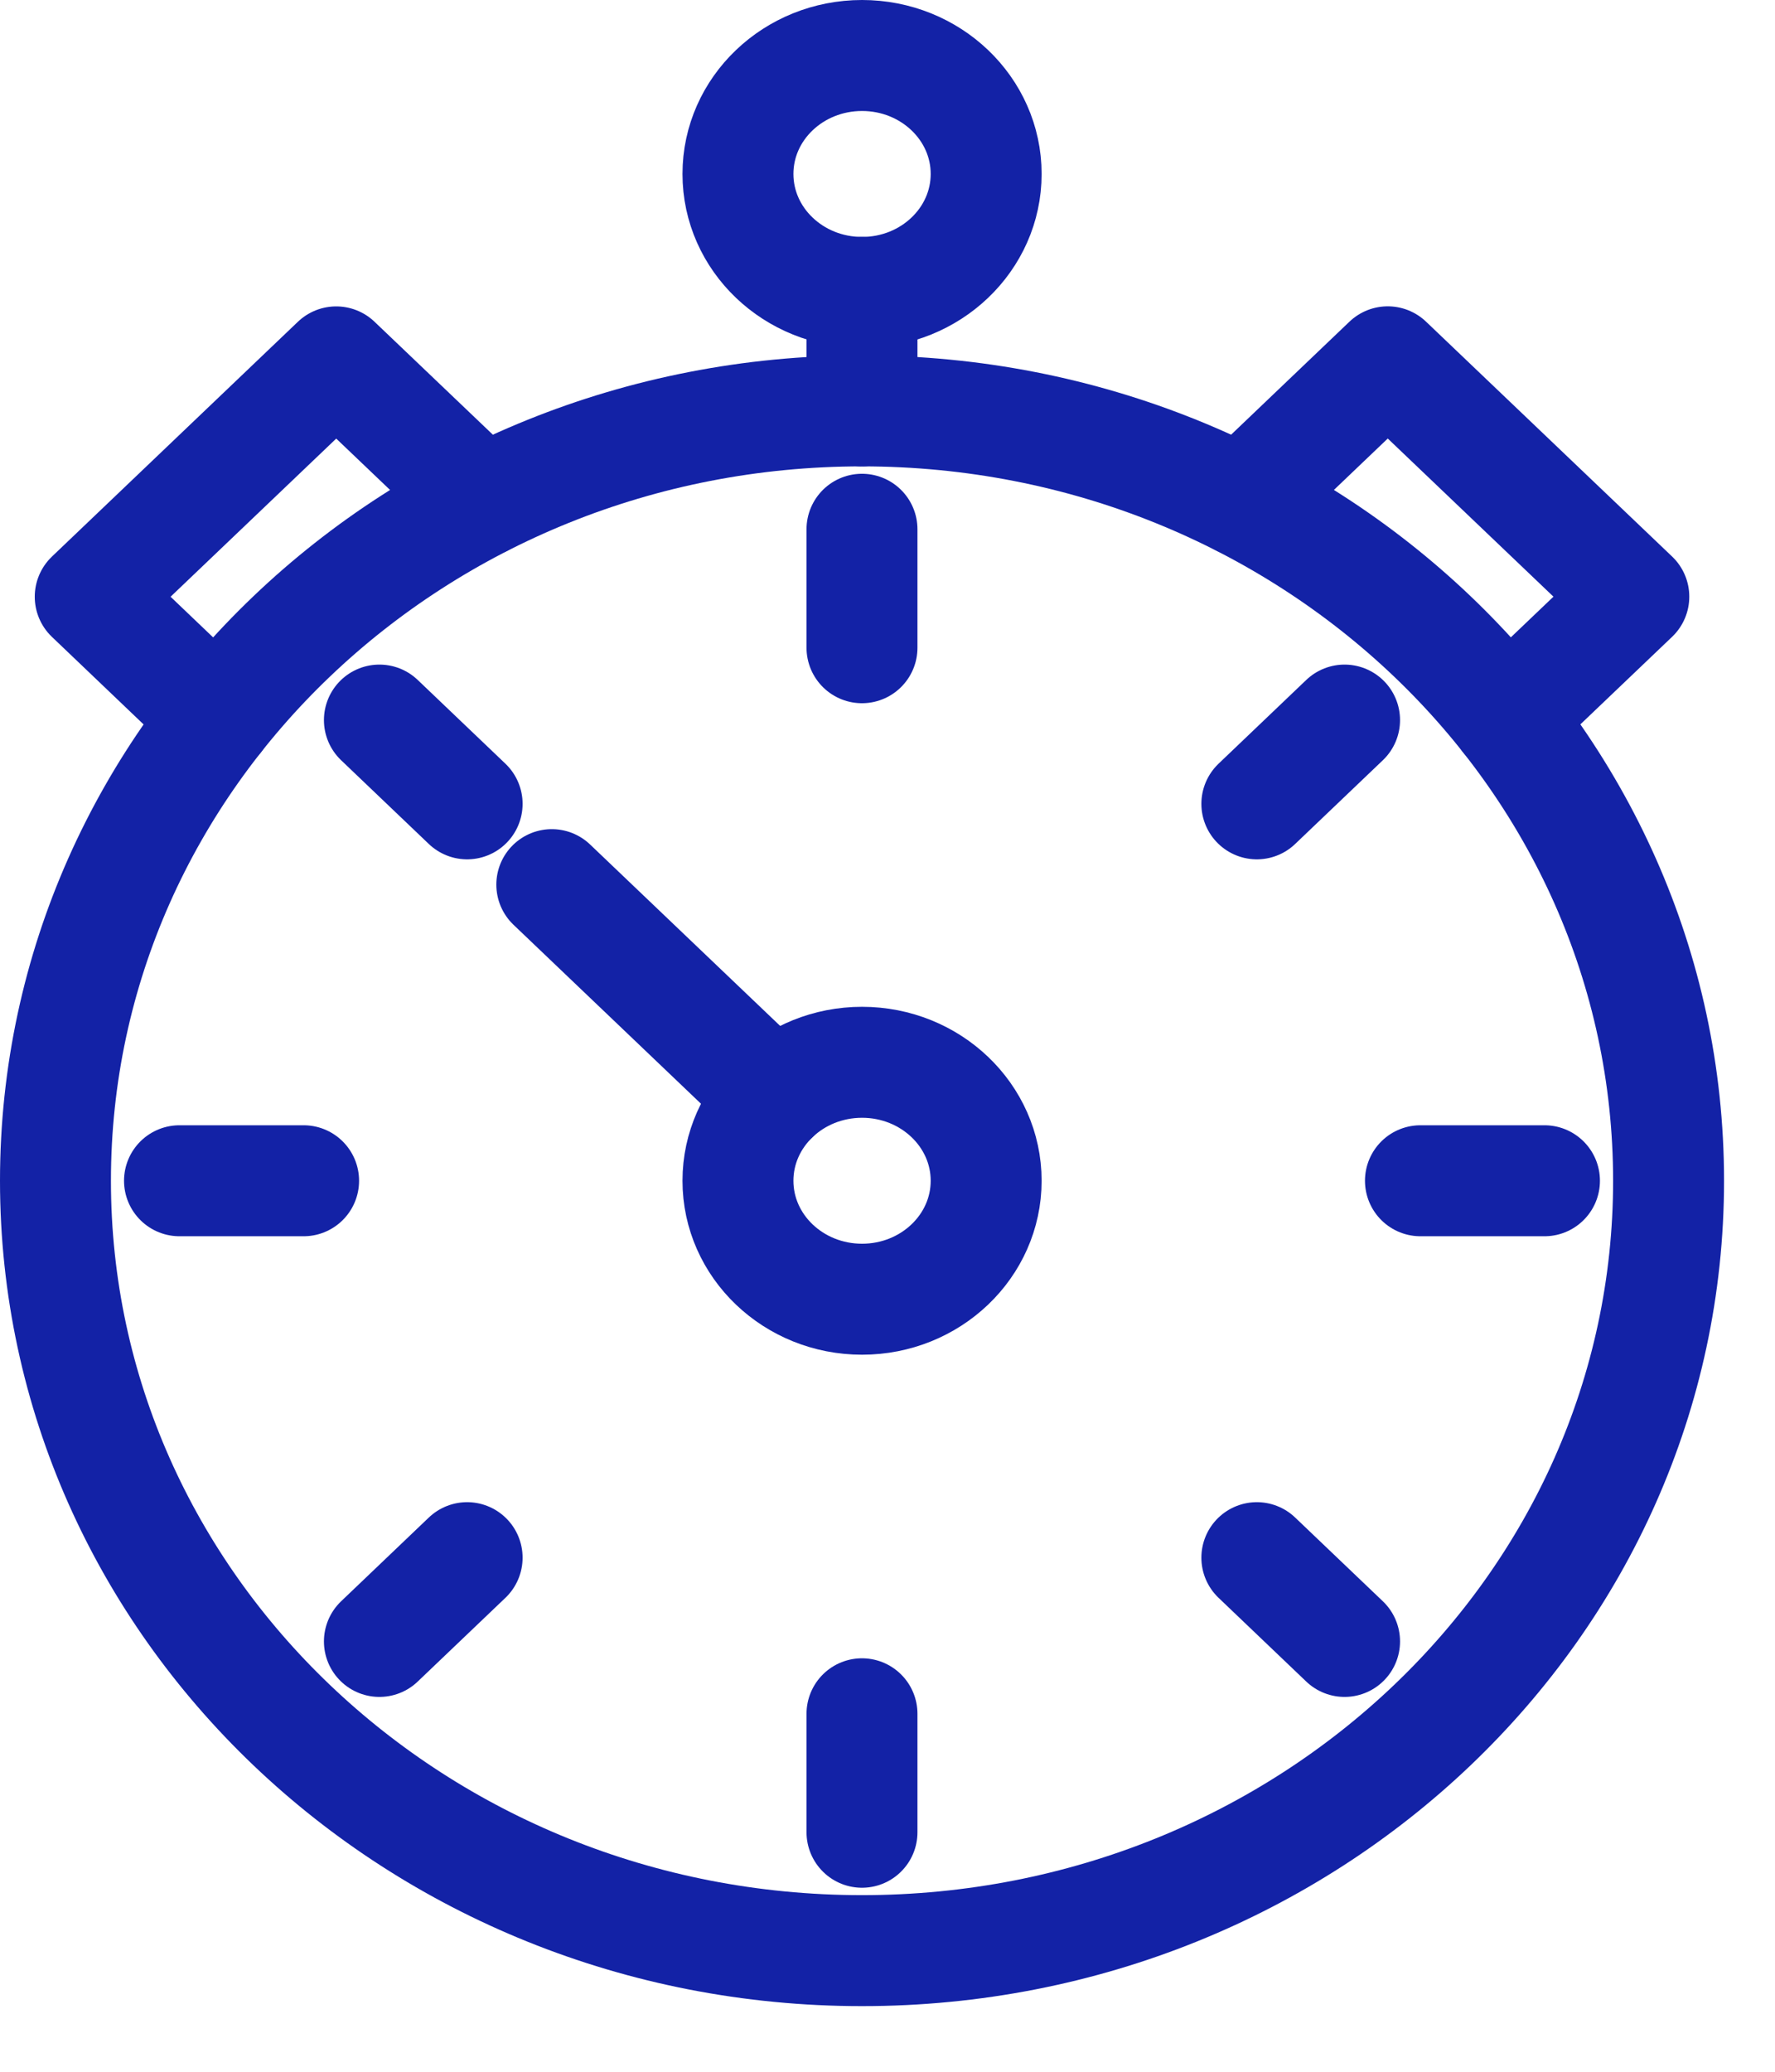 <svg width="24" height="28" viewBox="0 0 24 28" fill="none" xmlns="http://www.w3.org/2000/svg">
<path d="M11.655 26.363C5.633 26.363 0.75 21.705 0.75 15.958C0.75 10.212 5.633 5.553 11.655 5.553C17.678 5.553 22.561 10.212 22.561 15.958C22.561 21.705 17.678 26.363 11.655 26.363Z" stroke="#1322A6" stroke-width="1.5" stroke-linecap="round" stroke-linejoin="round"/>
<path d="M11.656 17.559C10.729 17.559 9.978 16.842 9.978 15.958C9.978 15.074 10.729 14.357 11.656 14.357C12.582 14.357 13.334 15.074 13.334 15.958C13.334 16.842 12.582 17.559 11.656 17.559Z" stroke="#1322A6" stroke-width="1.5" stroke-linecap="round" stroke-linejoin="round"/>
<path d="M7.461 11.956L10.469 14.826" stroke="#1322A6" stroke-width="1.5" stroke-linecap="round" stroke-linejoin="round"/>
<path d="M11.655 7.153V8.754" stroke="#1322A6" stroke-width="1.5" stroke-linecap="round" stroke-linejoin="round"/>
<path d="M18.18 9.732L16.994 10.864" stroke="#1322A6" stroke-width="1.5" stroke-linecap="round" stroke-linejoin="round"/>
<path d="M20.883 15.958H19.206" stroke="#1322A6" stroke-width="1.5" stroke-linecap="round" stroke-linejoin="round"/>
<path d="M18.18 22.184L16.994 21.052" stroke="#1322A6" stroke-width="1.5" stroke-linecap="round" stroke-linejoin="round"/>
<path d="M11.655 24.763V23.162" stroke="#1322A6" stroke-width="1.5" stroke-linecap="round" stroke-linejoin="round"/>
<path d="M5.13 22.184L6.316 21.052" stroke="#1322A6" stroke-width="1.5" stroke-linecap="round" stroke-linejoin="round"/>
<path d="M2.427 15.958H4.105" stroke="#1322A6" stroke-width="1.5" stroke-linecap="round" stroke-linejoin="round"/>
<path d="M5.13 9.732L6.316 10.864" stroke="#1322A6" stroke-width="1.5" stroke-linecap="round" stroke-linejoin="round"/>
<path d="M20.372 9.704L22.091 8.064L18.764 4.89L16.79 6.774" stroke="#1322A6" stroke-width="1.5" stroke-linecap="round" stroke-linejoin="round"/>
<path d="M2.938 9.705L1.22 8.065L4.546 4.891L6.52 6.774" stroke="#1322A6" stroke-width="1.5" stroke-linecap="round" stroke-linejoin="round"/>
<path d="M11.656 3.952C10.729 3.952 9.978 3.235 9.978 2.351C9.978 1.467 10.729 0.75 11.656 0.75C12.582 0.75 13.334 1.467 13.334 2.351C13.334 3.235 12.582 3.952 11.656 3.952Z" stroke="#1322A6" stroke-width="1.5" stroke-linecap="round" stroke-linejoin="round"/>
<path d="M11.655 3.952V5.553" stroke="#1322A6" stroke-width="1.5" stroke-linecap="round" stroke-linejoin="round"/>
</svg>
